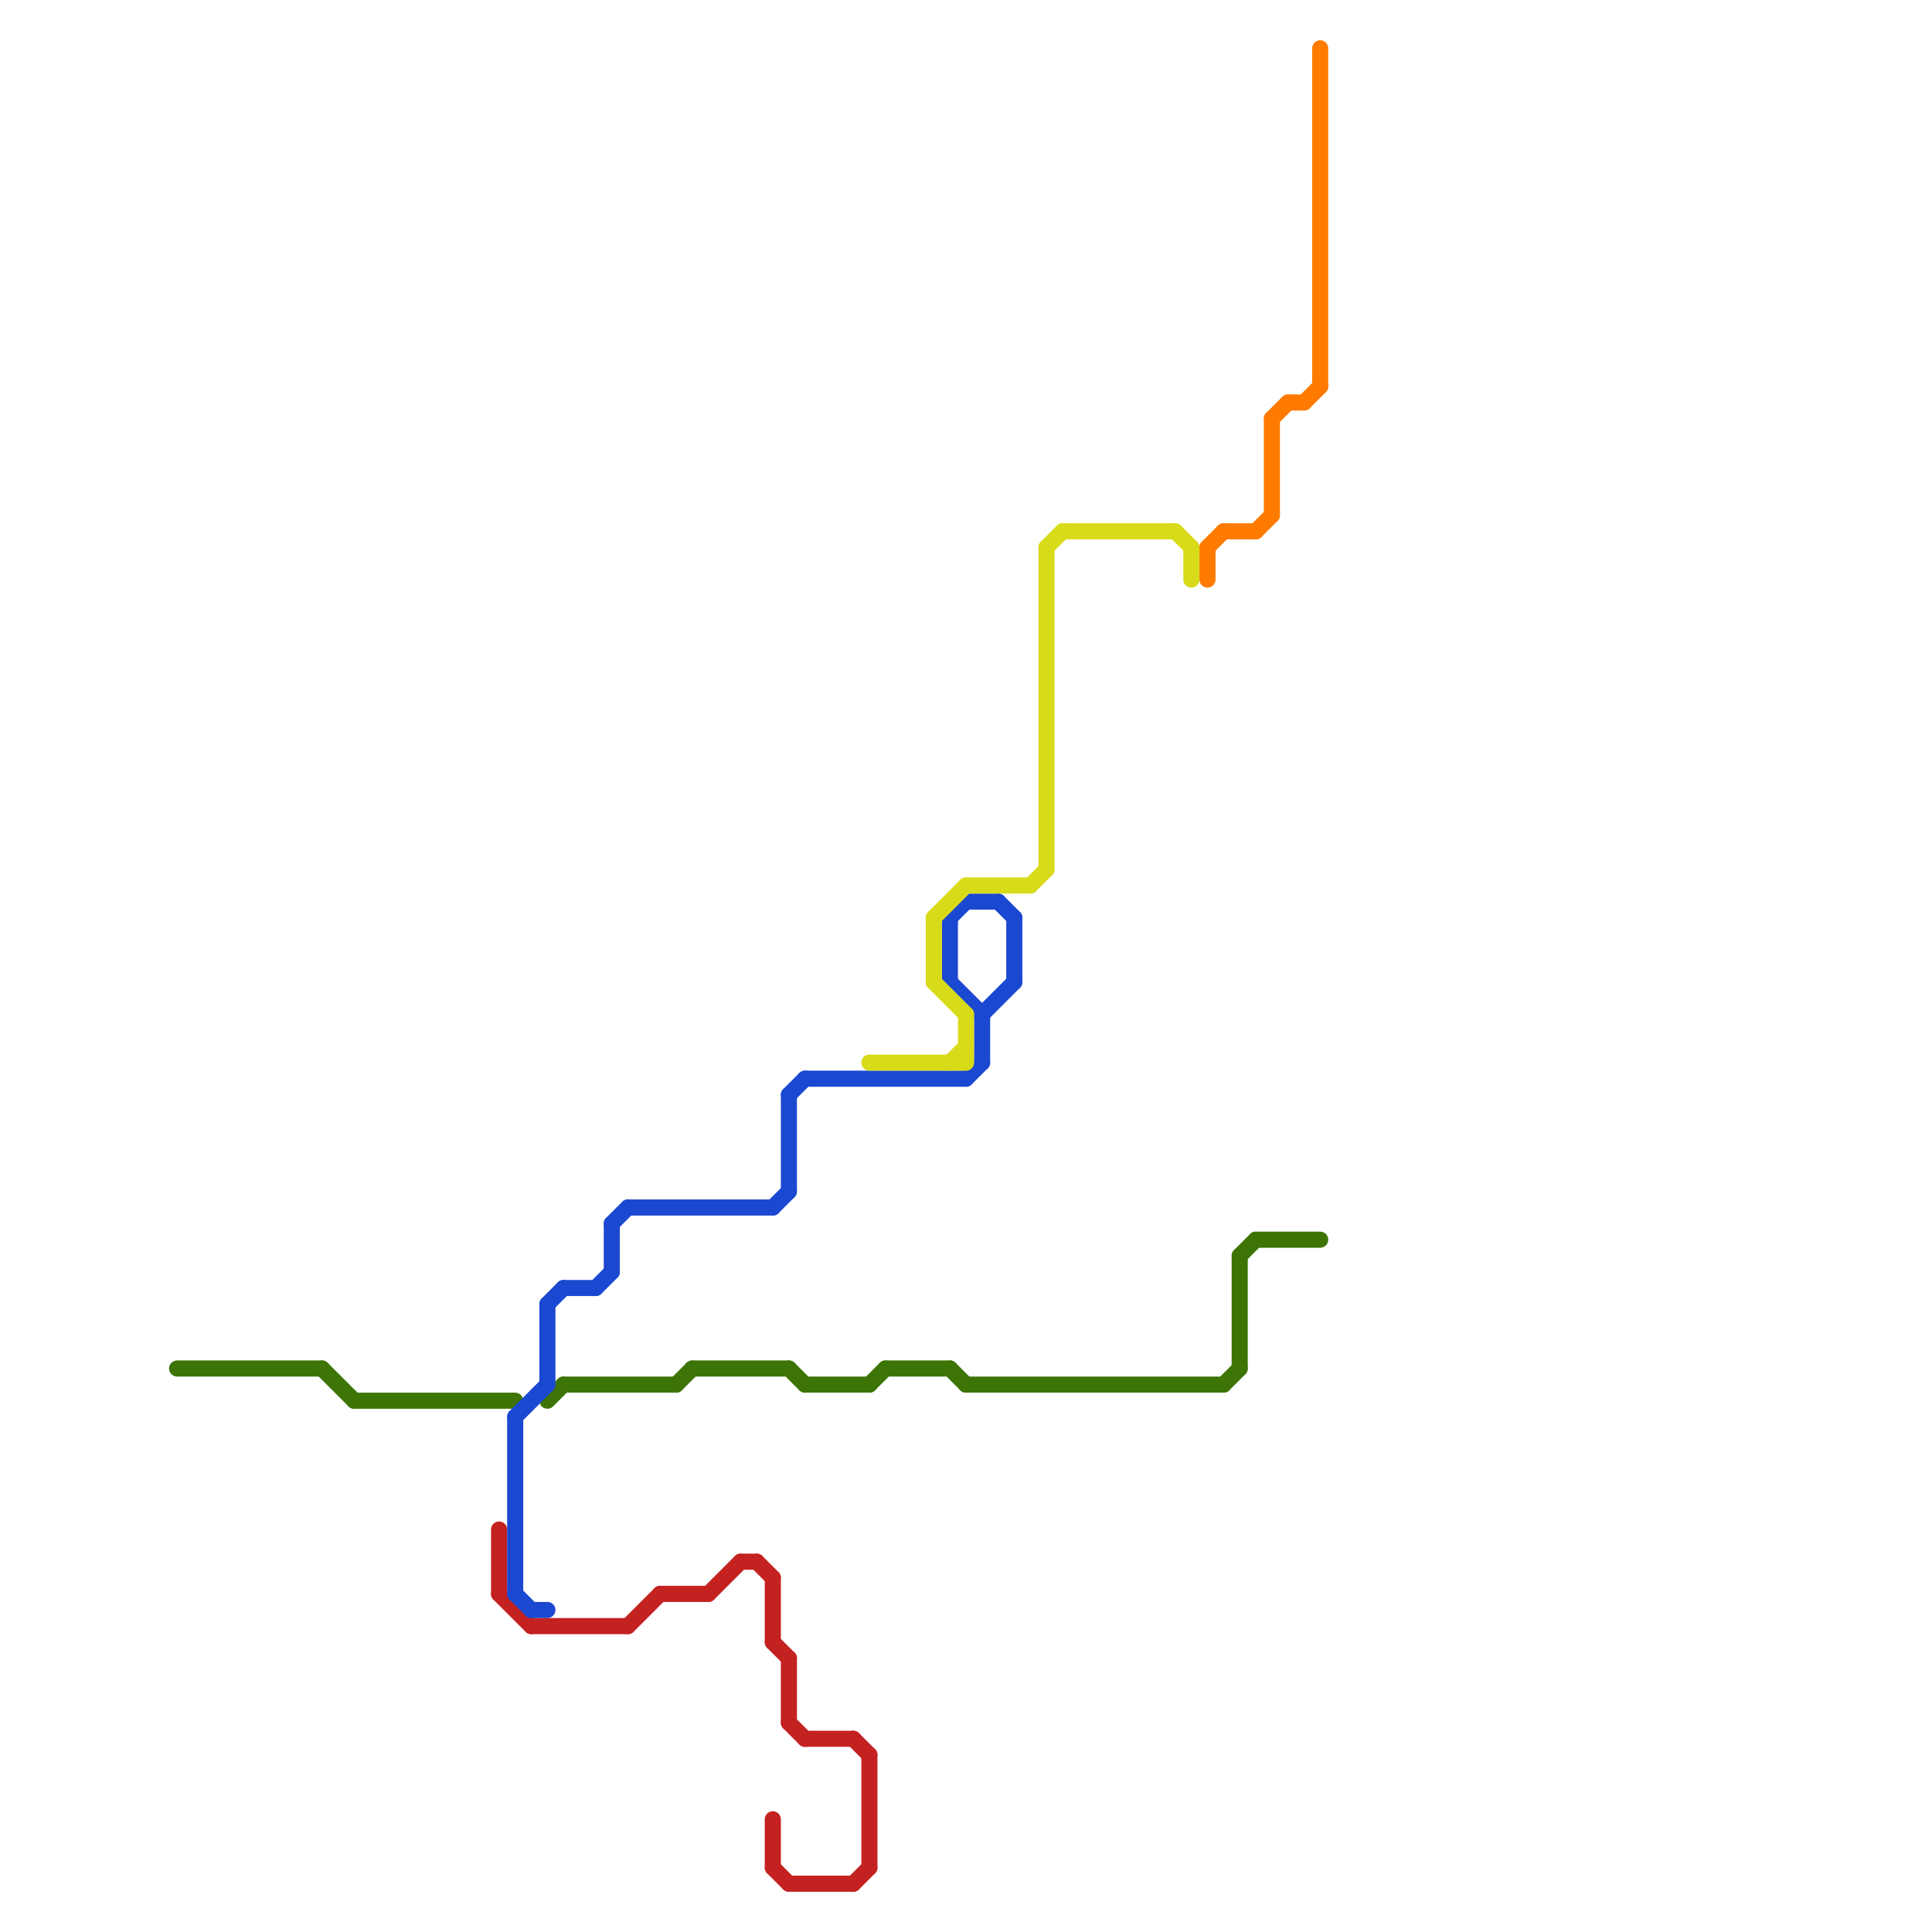 
<svg version="1.1" xmlns="http://www.w3.org/2000/svg" viewBox="0 0 120 120">
<style>text { font: 1px Helvetica; font-weight: 600; white-space: pre; dominant-baseline: central; } line { stroke-width: 1; fill: none; stroke-linecap: round; stroke-linejoin: round; } .c0 { stroke: #3d7406 } .c1 { stroke: #c42121 } .c2 { stroke: #1b48d0 } .c3 { stroke: #d8db1a } .c4 { stroke: #ff7b00 }</style><defs><g id="wm-xf"><circle r="1.2" fill="#000"/><circle r="0.9" fill="#fff"/><circle r="0.6" fill="#000"/><circle r="0.3" fill="#fff"/></g><g id="wm"><circle r="0.6" fill="#000"/><circle r="0.3" fill="#fff"/></g></defs><line class="c0" x1="59" y1="85" x2="60" y2="86"/><line class="c0" x1="50" y1="86" x2="54" y2="86"/><line class="c0" x1="42" y1="86" x2="43" y2="85"/><line class="c0" x1="77" y1="78" x2="78" y2="77"/><line class="c0" x1="20" y1="85" x2="22" y2="87"/><line class="c0" x1="49" y1="85" x2="50" y2="86"/><line class="c0" x1="35" y1="86" x2="42" y2="86"/><line class="c0" x1="78" y1="77" x2="82" y2="77"/><line class="c0" x1="77" y1="78" x2="77" y2="85"/><line class="c0" x1="76" y1="86" x2="77" y2="85"/><line class="c0" x1="43" y1="85" x2="49" y2="85"/><line class="c0" x1="60" y1="86" x2="76" y2="86"/><line class="c0" x1="22" y1="87" x2="32" y2="87"/><line class="c0" x1="54" y1="86" x2="55" y2="85"/><line class="c0" x1="55" y1="85" x2="59" y2="85"/><line class="c0" x1="34" y1="87" x2="35" y2="86"/><line class="c0" x1="11" y1="85" x2="20" y2="85"/><line class="c1" x1="48" y1="102" x2="49" y2="103"/><line class="c1" x1="49" y1="107" x2="50" y2="108"/><line class="c1" x1="48" y1="116" x2="49" y2="117"/><line class="c1" x1="39" y1="101" x2="41" y2="99"/><line class="c1" x1="48" y1="113" x2="48" y2="116"/><line class="c1" x1="31" y1="99" x2="33" y2="101"/><line class="c1" x1="49" y1="103" x2="49" y2="107"/><line class="c1" x1="41" y1="99" x2="44" y2="99"/><line class="c1" x1="49" y1="117" x2="53" y2="117"/><line class="c1" x1="48" y1="98" x2="48" y2="102"/><line class="c1" x1="44" y1="99" x2="46" y2="97"/><line class="c1" x1="50" y1="108" x2="53" y2="108"/><line class="c1" x1="53" y1="117" x2="54" y2="116"/><line class="c1" x1="33" y1="101" x2="39" y2="101"/><line class="c1" x1="53" y1="108" x2="54" y2="109"/><line class="c1" x1="54" y1="109" x2="54" y2="116"/><line class="c1" x1="47" y1="97" x2="48" y2="98"/><line class="c1" x1="46" y1="97" x2="47" y2="97"/><line class="c1" x1="31" y1="95" x2="31" y2="99"/><line class="c2" x1="39" y1="75" x2="48" y2="75"/><line class="c2" x1="49" y1="68" x2="50" y2="67"/><line class="c2" x1="35" y1="80" x2="37" y2="80"/><line class="c2" x1="33" y1="100" x2="34" y2="100"/><line class="c2" x1="61" y1="63" x2="63" y2="61"/><line class="c2" x1="49" y1="68" x2="49" y2="74"/><line class="c2" x1="63" y1="57" x2="63" y2="61"/><line class="c2" x1="59" y1="57" x2="59" y2="61"/><line class="c2" x1="34" y1="81" x2="35" y2="80"/><line class="c2" x1="60" y1="67" x2="61" y2="66"/><line class="c2" x1="38" y1="76" x2="39" y2="75"/><line class="c2" x1="38" y1="76" x2="38" y2="79"/><line class="c2" x1="59" y1="57" x2="60" y2="56"/><line class="c2" x1="61" y1="63" x2="61" y2="66"/><line class="c2" x1="37" y1="80" x2="38" y2="79"/><line class="c2" x1="32" y1="88" x2="32" y2="99"/><line class="c2" x1="48" y1="75" x2="49" y2="74"/><line class="c2" x1="62" y1="56" x2="63" y2="57"/><line class="c2" x1="59" y1="61" x2="61" y2="63"/><line class="c2" x1="34" y1="81" x2="34" y2="86"/><line class="c2" x1="32" y1="99" x2="33" y2="100"/><line class="c2" x1="60" y1="56" x2="62" y2="56"/><line class="c2" x1="32" y1="88" x2="34" y2="86"/><line class="c2" x1="50" y1="67" x2="60" y2="67"/><line class="c3" x1="65" y1="34" x2="65" y2="54"/><line class="c3" x1="64" y1="55" x2="65" y2="54"/><line class="c3" x1="54" y1="66" x2="60" y2="66"/><line class="c3" x1="60" y1="55" x2="64" y2="55"/><line class="c3" x1="73" y1="33" x2="74" y2="34"/><line class="c3" x1="59" y1="66" x2="60" y2="65"/><line class="c3" x1="74" y1="34" x2="74" y2="36"/><line class="c3" x1="58" y1="61" x2="60" y2="63"/><line class="c3" x1="65" y1="34" x2="66" y2="33"/><line class="c3" x1="60" y1="63" x2="60" y2="66"/><line class="c3" x1="58" y1="57" x2="60" y2="55"/><line class="c3" x1="58" y1="57" x2="58" y2="61"/><line class="c3" x1="66" y1="33" x2="73" y2="33"/><line class="c4" x1="78" y1="33" x2="79" y2="32"/><line class="c4" x1="81" y1="25" x2="82" y2="24"/><line class="c4" x1="75" y1="34" x2="76" y2="33"/><line class="c4" x1="79" y1="26" x2="79" y2="32"/><line class="c4" x1="75" y1="34" x2="75" y2="36"/><line class="c4" x1="79" y1="26" x2="80" y2="25"/><line class="c4" x1="76" y1="33" x2="78" y2="33"/><line class="c4" x1="80" y1="25" x2="81" y2="25"/><line class="c4" x1="82" y1="3" x2="82" y2="24"/>
</svg>
